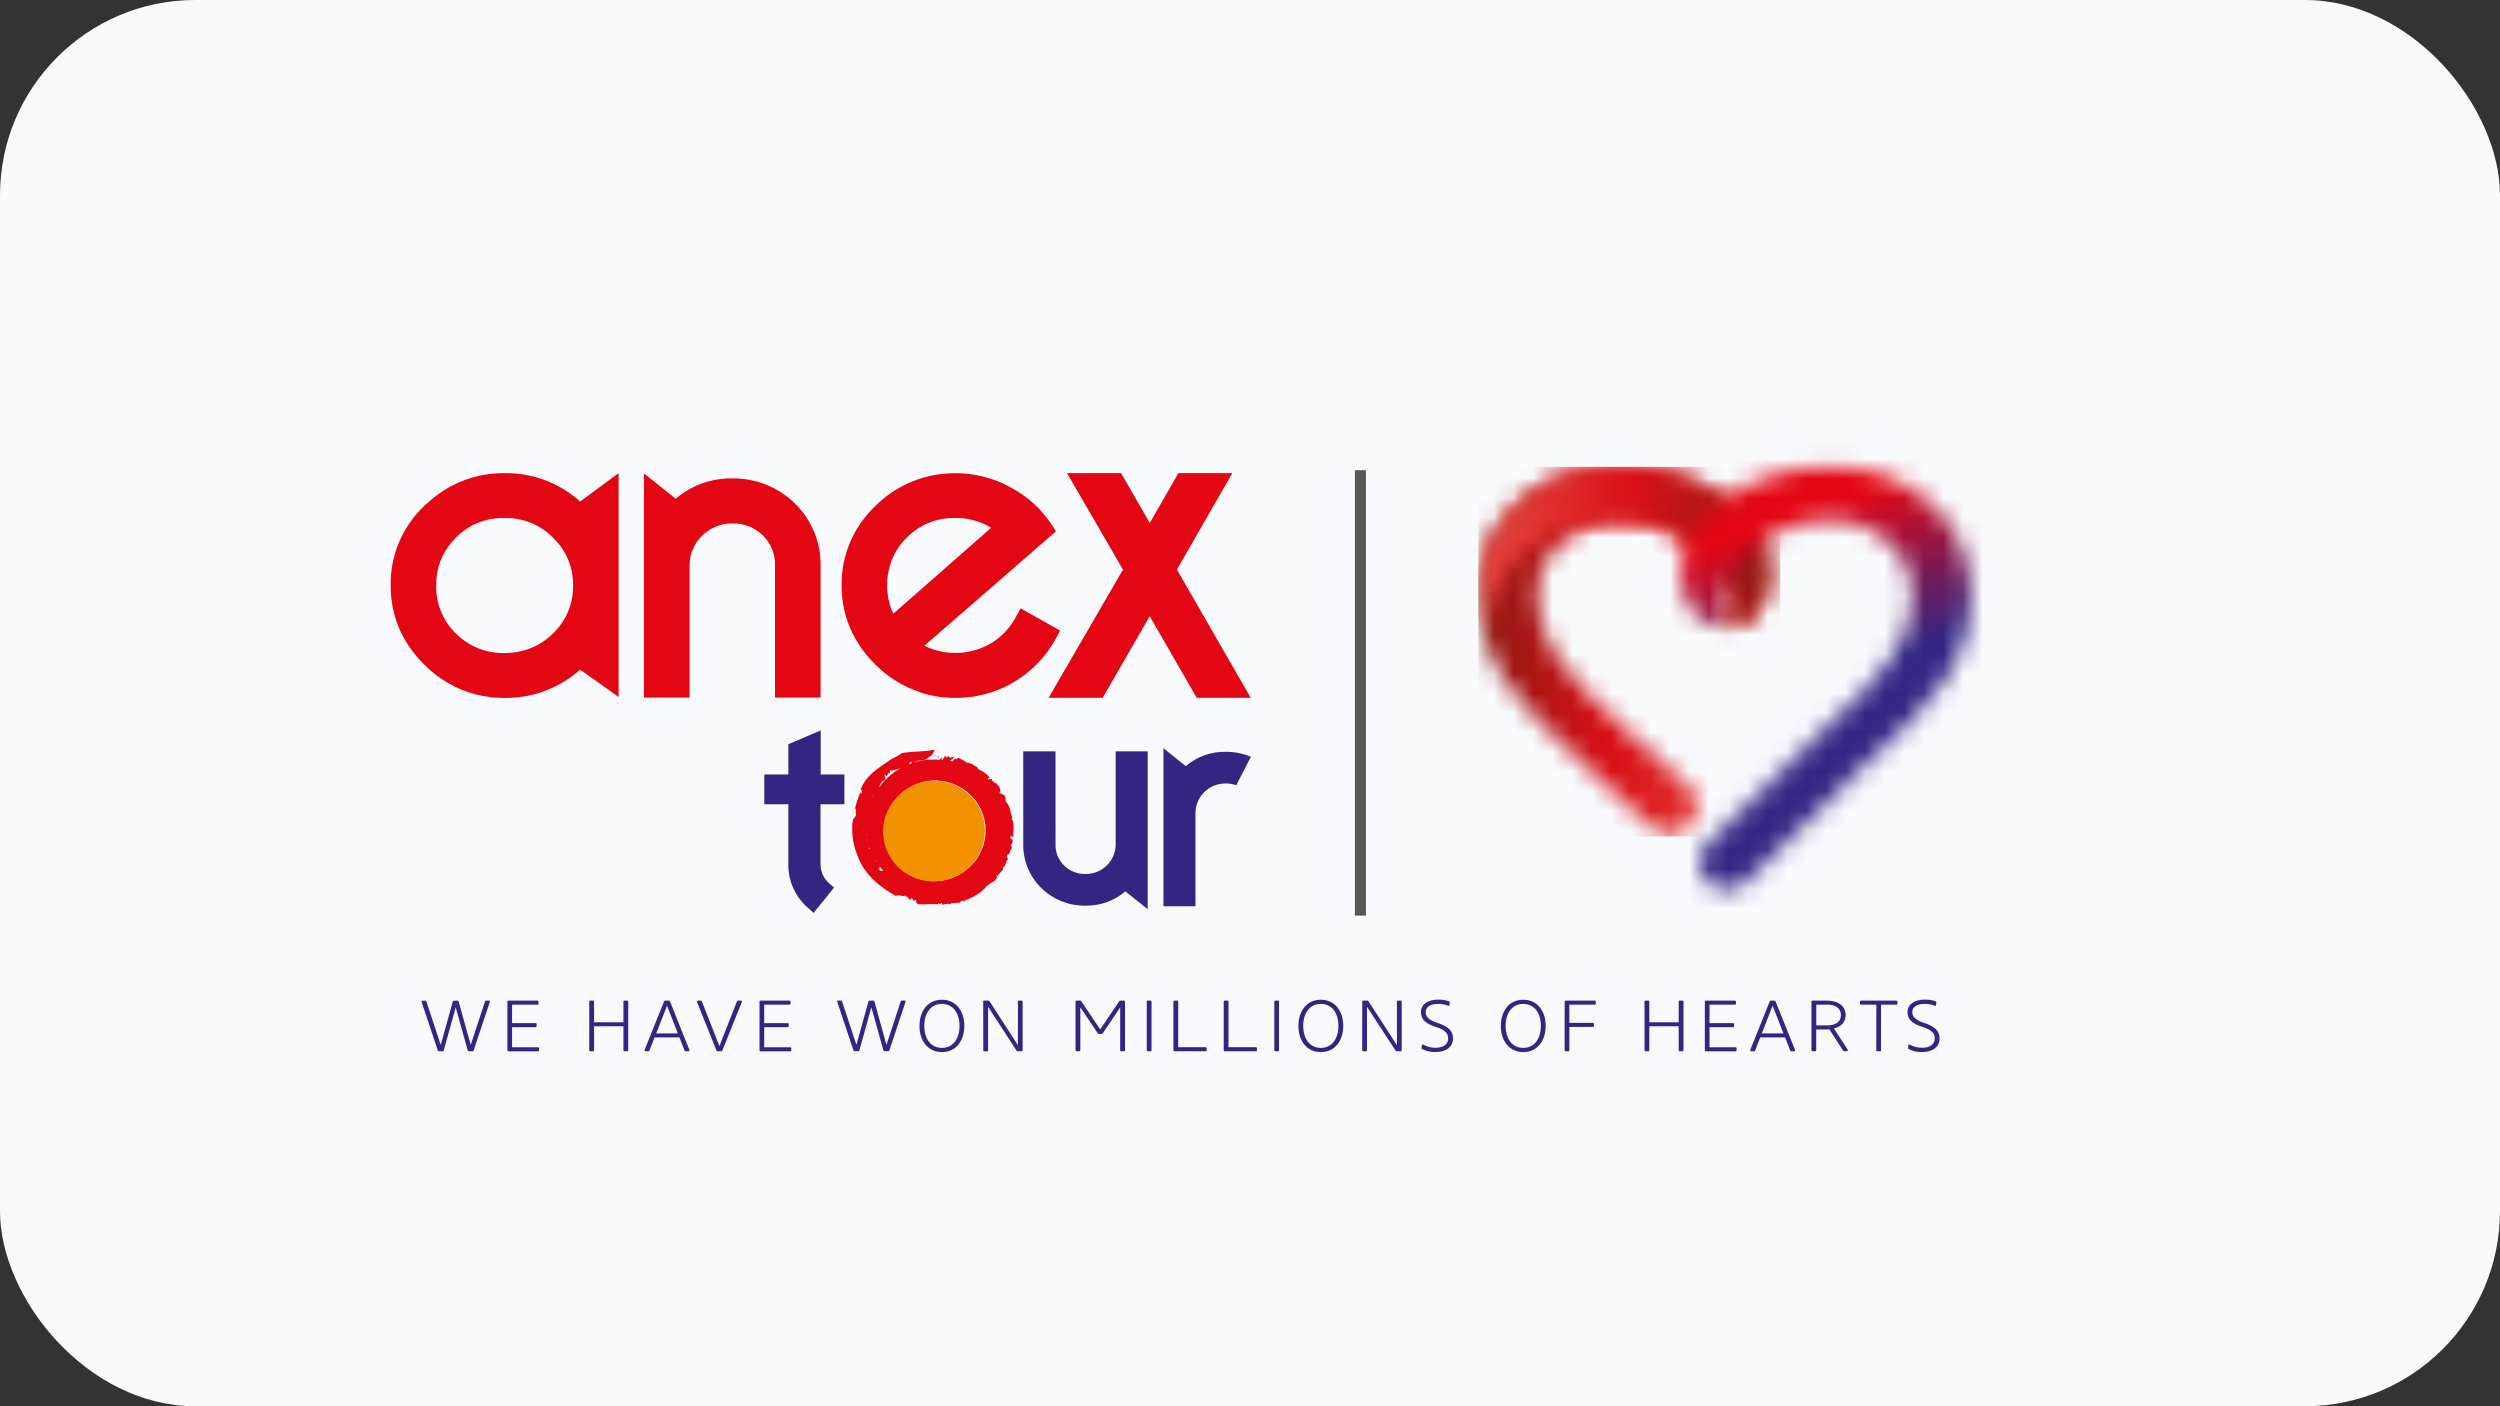 <svg width="128" height="72" viewBox="0 0 128 72" fill="none" xmlns="http://www.w3.org/2000/svg">
<rect x="0" y="0" width="128" height="72" fill="#333333" stroke="none"/>
<rect width="128" height="72" rx="10" fill="#F8FAFD"/>
<g clip-path="url(#clip0_6069_12803)">
<path d="M23.43 51.232C23.442 51.232 23.454 51.236 23.463 51.243C23.473 51.251 23.479 51.261 23.482 51.272L24.1 53.501L24.834 51.269C24.838 51.259 24.845 51.25 24.855 51.243C24.864 51.237 24.875 51.233 24.886 51.232H25.032C25.041 51.231 25.049 51.233 25.057 51.236C25.065 51.24 25.071 51.245 25.076 51.252C25.081 51.26 25.083 51.268 25.084 51.276C25.084 51.285 25.082 51.293 25.078 51.3L24.25 53.788C24.247 53.799 24.241 53.808 24.232 53.814C24.223 53.821 24.212 53.825 24.201 53.825H24.002C23.99 53.825 23.978 53.821 23.968 53.814C23.959 53.807 23.952 53.797 23.948 53.785L23.333 51.577L22.717 53.785C22.714 53.797 22.708 53.807 22.698 53.814C22.689 53.821 22.678 53.825 22.666 53.825H22.47C22.458 53.825 22.446 53.822 22.437 53.815C22.427 53.808 22.42 53.799 22.416 53.788L21.587 51.302C21.583 51.294 21.581 51.286 21.581 51.277C21.582 51.269 21.585 51.261 21.589 51.254C21.594 51.247 21.601 51.241 21.608 51.237C21.616 51.234 21.625 51.232 21.633 51.233H21.777C21.788 51.233 21.8 51.236 21.81 51.243C21.82 51.25 21.827 51.26 21.83 51.271L22.565 53.504L23.183 51.278C23.186 51.266 23.192 51.256 23.201 51.249C23.21 51.242 23.222 51.238 23.233 51.238L23.43 51.232Z" fill="#312783"/>
<path d="M25.978 51.285C25.978 51.278 25.979 51.271 25.981 51.264C25.984 51.258 25.988 51.252 25.993 51.246C25.998 51.241 26.005 51.237 26.011 51.235C26.018 51.232 26.025 51.231 26.033 51.231H27.517C27.524 51.231 27.531 51.233 27.538 51.235C27.545 51.238 27.551 51.242 27.556 51.247C27.561 51.252 27.565 51.258 27.568 51.265C27.57 51.271 27.572 51.278 27.572 51.285V51.385C27.572 51.392 27.57 51.4 27.568 51.406C27.565 51.413 27.561 51.419 27.556 51.424C27.551 51.429 27.545 51.433 27.538 51.435C27.531 51.438 27.524 51.439 27.517 51.439H26.218V52.383H27.421C27.436 52.383 27.45 52.389 27.46 52.399C27.47 52.409 27.476 52.423 27.476 52.437V52.537C27.476 52.551 27.47 52.565 27.46 52.575C27.45 52.585 27.436 52.591 27.421 52.591H26.218V53.621H27.55C27.557 53.621 27.564 53.622 27.571 53.625C27.578 53.627 27.584 53.631 27.589 53.636C27.594 53.641 27.598 53.647 27.601 53.654C27.603 53.661 27.605 53.668 27.604 53.675V53.775C27.605 53.782 27.603 53.789 27.601 53.795C27.598 53.802 27.594 53.808 27.589 53.813C27.584 53.818 27.578 53.822 27.571 53.825C27.564 53.827 27.557 53.829 27.55 53.828H26.033C26.025 53.829 26.018 53.828 26.011 53.825C26.005 53.823 25.998 53.819 25.993 53.814C25.988 53.809 25.984 53.802 25.981 53.796C25.979 53.789 25.978 53.782 25.978 53.775V51.285Z" fill="#312783"/>
<path d="M30.169 51.285C30.169 51.278 30.171 51.271 30.173 51.264C30.176 51.258 30.18 51.252 30.185 51.247C30.19 51.242 30.196 51.238 30.203 51.235C30.21 51.233 30.217 51.231 30.224 51.231H30.361C30.368 51.231 30.375 51.233 30.382 51.235C30.389 51.238 30.395 51.242 30.4 51.247C30.405 51.252 30.409 51.258 30.412 51.264C30.414 51.271 30.416 51.278 30.416 51.285V52.339H31.919V51.285C31.919 51.278 31.92 51.271 31.923 51.264C31.925 51.258 31.929 51.252 31.934 51.247C31.939 51.242 31.946 51.238 31.952 51.235C31.959 51.233 31.966 51.231 31.974 51.231H32.11C32.117 51.231 32.124 51.233 32.131 51.235C32.138 51.238 32.144 51.242 32.149 51.247C32.154 51.252 32.158 51.258 32.161 51.264C32.164 51.271 32.165 51.278 32.165 51.285V53.77C32.165 53.778 32.164 53.785 32.161 53.791C32.158 53.798 32.154 53.804 32.149 53.809C32.144 53.814 32.138 53.818 32.131 53.821C32.124 53.823 32.117 53.825 32.11 53.824H31.974C31.966 53.825 31.959 53.823 31.952 53.821C31.946 53.818 31.939 53.814 31.934 53.809C31.929 53.804 31.925 53.798 31.923 53.791C31.92 53.785 31.919 53.778 31.919 53.77V52.546H30.416V53.77C30.416 53.778 30.414 53.785 30.412 53.791C30.409 53.798 30.405 53.804 30.4 53.809C30.395 53.814 30.389 53.818 30.382 53.821C30.375 53.823 30.368 53.825 30.361 53.824H30.224C30.217 53.825 30.21 53.823 30.203 53.821C30.196 53.818 30.19 53.814 30.185 53.809C30.18 53.804 30.176 53.798 30.173 53.791C30.171 53.785 30.169 53.778 30.169 53.77V51.285Z" fill="#312783"/>
<path d="M34.249 51.231C34.261 51.232 34.272 51.236 34.281 51.243C34.29 51.25 34.297 51.26 34.301 51.27L35.297 53.752C35.312 53.788 35.297 53.824 35.253 53.824H35.099C35.088 53.825 35.077 53.821 35.068 53.815C35.059 53.809 35.052 53.8 35.048 53.789L34.786 53.115H33.515L33.252 53.789C33.249 53.8 33.242 53.809 33.233 53.815C33.224 53.821 33.213 53.825 33.202 53.824H33.052C33.043 53.825 33.034 53.823 33.026 53.819C33.017 53.815 33.011 53.809 33.006 53.802C33.001 53.794 32.999 53.786 32.998 53.777C32.998 53.768 33.001 53.759 33.005 53.752L34.001 51.27C34.005 51.26 34.012 51.25 34.021 51.243C34.03 51.236 34.042 51.232 34.053 51.231H34.249ZM33.598 52.909H34.705L34.152 51.494L33.598 52.909Z" fill="#312783"/>
<path d="M36.833 53.559L37.733 51.267C37.736 51.256 37.743 51.247 37.752 51.241C37.761 51.235 37.772 51.231 37.783 51.232H37.938C37.978 51.232 37.996 51.267 37.981 51.304L36.985 53.785C36.981 53.797 36.974 53.807 36.965 53.814C36.955 53.821 36.944 53.825 36.932 53.825H36.736C36.724 53.825 36.713 53.821 36.703 53.814C36.694 53.807 36.686 53.797 36.683 53.785L35.687 51.304C35.682 51.297 35.68 51.288 35.68 51.279C35.68 51.27 35.683 51.262 35.688 51.254C35.692 51.247 35.699 51.241 35.707 51.237C35.715 51.233 35.724 51.231 35.733 51.232H35.883C35.895 51.231 35.906 51.235 35.915 51.241C35.924 51.247 35.931 51.256 35.934 51.267L36.833 53.559Z" fill="#312783"/>
<path d="M38.886 51.285C38.886 51.278 38.887 51.271 38.889 51.264C38.892 51.258 38.896 51.252 38.901 51.246C38.906 51.241 38.913 51.237 38.919 51.235C38.926 51.232 38.933 51.231 38.941 51.231H40.424C40.431 51.231 40.438 51.233 40.445 51.235C40.451 51.238 40.458 51.242 40.463 51.247C40.468 51.252 40.472 51.258 40.474 51.265C40.477 51.271 40.478 51.278 40.478 51.285V51.385C40.478 51.392 40.477 51.4 40.474 51.406C40.472 51.413 40.468 51.419 40.463 51.424C40.458 51.429 40.451 51.433 40.445 51.435C40.438 51.438 40.431 51.439 40.424 51.439H39.127V52.383H40.329C40.344 52.383 40.358 52.389 40.368 52.399C40.378 52.409 40.384 52.423 40.384 52.437V52.537C40.384 52.551 40.378 52.565 40.368 52.575C40.358 52.585 40.344 52.591 40.329 52.591H39.127V53.621H40.458C40.465 53.621 40.472 53.622 40.479 53.625C40.486 53.627 40.492 53.631 40.497 53.636C40.502 53.641 40.506 53.647 40.509 53.654C40.511 53.661 40.513 53.668 40.512 53.675V53.775C40.513 53.782 40.511 53.789 40.509 53.795C40.506 53.802 40.502 53.808 40.497 53.813C40.492 53.818 40.486 53.822 40.479 53.825C40.472 53.827 40.465 53.829 40.458 53.828H38.941C38.933 53.829 38.926 53.828 38.919 53.825C38.913 53.823 38.906 53.819 38.901 53.814C38.896 53.809 38.892 53.802 38.889 53.796C38.887 53.789 38.886 53.782 38.886 53.775V51.285Z" fill="#312783"/>
<path d="M44.718 51.23C44.73 51.23 44.741 51.234 44.75 51.241C44.76 51.249 44.767 51.259 44.77 51.27L45.385 53.498L46.118 51.266C46.123 51.256 46.13 51.247 46.139 51.24C46.148 51.234 46.159 51.23 46.17 51.228H46.316C46.325 51.228 46.333 51.23 46.341 51.234C46.348 51.237 46.355 51.243 46.359 51.25C46.364 51.257 46.367 51.265 46.367 51.273C46.368 51.281 46.367 51.29 46.363 51.297L45.535 53.784C45.532 53.794 45.525 53.803 45.516 53.81C45.507 53.816 45.497 53.82 45.486 53.82H45.283C45.271 53.82 45.26 53.816 45.25 53.809C45.24 53.802 45.233 53.792 45.23 53.781L44.615 51.572L43.999 53.781C43.996 53.792 43.989 53.802 43.98 53.809C43.971 53.816 43.96 53.82 43.948 53.82H43.751C43.74 53.82 43.728 53.817 43.719 53.81C43.709 53.804 43.702 53.794 43.698 53.784L42.868 51.297C42.864 51.29 42.863 51.281 42.863 51.273C42.864 51.264 42.866 51.256 42.871 51.249C42.876 51.242 42.882 51.237 42.89 51.233C42.898 51.229 42.906 51.228 42.915 51.228H43.06C43.072 51.228 43.083 51.231 43.093 51.238C43.103 51.245 43.11 51.255 43.113 51.266L43.848 53.499L44.463 51.276C44.466 51.264 44.473 51.255 44.482 51.247C44.491 51.24 44.502 51.236 44.514 51.236L44.718 51.23Z" fill="#312783"/>
<path d="M48.226 53.867C47.502 53.867 47.078 53.285 47.078 52.526C47.078 51.767 47.502 51.186 48.226 51.186C48.95 51.186 49.374 51.767 49.374 52.526C49.374 53.285 48.95 53.867 48.226 53.867ZM48.226 51.4C47.667 51.4 47.325 51.856 47.325 52.526C47.325 53.197 47.667 53.652 48.226 53.652C48.785 53.652 49.127 53.197 49.127 52.526C49.127 51.856 48.785 51.4 48.226 51.4Z" fill="#312783"/>
<path d="M50.34 51.285C50.34 51.278 50.341 51.271 50.344 51.265C50.346 51.258 50.35 51.252 50.356 51.247C50.361 51.242 50.367 51.238 50.373 51.235C50.38 51.233 50.387 51.231 50.395 51.231H50.613C50.623 51.231 50.632 51.234 50.64 51.238C50.648 51.243 50.655 51.249 50.66 51.257L52.117 53.513V51.285C52.116 51.278 52.117 51.271 52.12 51.264C52.123 51.258 52.127 51.252 52.132 51.246C52.137 51.241 52.143 51.237 52.15 51.235C52.157 51.232 52.164 51.231 52.171 51.231H52.308C52.315 51.231 52.322 51.233 52.328 51.236C52.335 51.238 52.341 51.242 52.346 51.248C52.351 51.252 52.354 51.258 52.357 51.265C52.359 51.272 52.36 51.279 52.36 51.285V53.77C52.36 53.778 52.359 53.784 52.357 53.791C52.354 53.797 52.351 53.803 52.346 53.809C52.341 53.814 52.335 53.818 52.328 53.82C52.322 53.823 52.315 53.825 52.308 53.825H52.097C52.088 53.825 52.079 53.822 52.071 53.818C52.063 53.813 52.056 53.807 52.051 53.799L50.59 51.547V53.775C50.59 53.782 50.589 53.789 50.586 53.795C50.584 53.802 50.58 53.808 50.575 53.813C50.569 53.818 50.563 53.822 50.557 53.825C50.55 53.827 50.543 53.829 50.535 53.828H50.399C50.392 53.829 50.384 53.827 50.378 53.825C50.371 53.822 50.365 53.818 50.36 53.813C50.355 53.808 50.35 53.802 50.348 53.795C50.345 53.789 50.344 53.782 50.344 53.775L50.34 51.285Z" fill="#312783"/>
<path d="M56.256 52.936C56.247 52.936 56.239 52.934 56.231 52.929C56.223 52.925 56.216 52.919 56.211 52.912L55.313 51.577V53.77C55.314 53.778 55.312 53.785 55.31 53.791C55.307 53.798 55.303 53.804 55.298 53.809C55.293 53.814 55.287 53.818 55.28 53.821C55.273 53.823 55.266 53.825 55.259 53.824H55.122C55.115 53.825 55.108 53.823 55.101 53.821C55.094 53.818 55.088 53.814 55.083 53.809C55.078 53.804 55.074 53.798 55.071 53.791C55.069 53.785 55.067 53.778 55.067 53.77V51.285C55.067 51.278 55.069 51.271 55.071 51.265C55.074 51.258 55.078 51.252 55.083 51.247C55.088 51.242 55.094 51.238 55.101 51.235C55.108 51.233 55.115 51.231 55.122 51.231H55.312C55.321 51.232 55.329 51.234 55.337 51.238C55.345 51.242 55.352 51.248 55.357 51.254L56.329 52.707L57.31 51.254C57.315 51.247 57.322 51.241 57.33 51.237C57.337 51.233 57.346 51.231 57.355 51.231H57.545C57.552 51.231 57.56 51.233 57.566 51.235C57.573 51.238 57.579 51.242 57.584 51.247C57.589 51.252 57.593 51.258 57.596 51.265C57.599 51.271 57.6 51.278 57.6 51.285V53.77C57.6 53.778 57.599 53.785 57.596 53.791C57.593 53.798 57.589 53.804 57.584 53.809C57.579 53.814 57.573 53.818 57.566 53.821C57.56 53.823 57.552 53.825 57.545 53.824H57.408C57.401 53.825 57.394 53.823 57.387 53.821C57.381 53.818 57.374 53.814 57.369 53.809C57.364 53.804 57.36 53.798 57.358 53.791C57.355 53.785 57.354 53.778 57.354 53.77V51.577L56.459 52.912C56.454 52.919 56.447 52.925 56.439 52.929C56.431 52.934 56.422 52.936 56.414 52.936H56.256Z" fill="#312783"/>
<path d="M58.904 51.231C58.911 51.231 58.918 51.232 58.925 51.235C58.932 51.237 58.938 51.241 58.943 51.246C58.948 51.252 58.952 51.258 58.955 51.264C58.957 51.271 58.959 51.278 58.958 51.285V53.77C58.959 53.778 58.957 53.785 58.955 53.792C58.952 53.798 58.948 53.804 58.943 53.809C58.938 53.815 58.932 53.819 58.925 53.821C58.918 53.824 58.911 53.825 58.904 53.825H58.767C58.76 53.825 58.753 53.823 58.746 53.82C58.74 53.818 58.734 53.814 58.729 53.809C58.724 53.803 58.721 53.797 58.718 53.791C58.716 53.784 58.715 53.778 58.715 53.77V51.285C58.715 51.279 58.716 51.272 58.718 51.265C58.721 51.258 58.724 51.252 58.729 51.248C58.734 51.242 58.74 51.238 58.746 51.236C58.753 51.233 58.76 51.231 58.767 51.231H58.904Z" fill="#312783"/>
<path d="M60.079 51.285C60.079 51.278 60.08 51.271 60.083 51.264C60.085 51.258 60.089 51.252 60.094 51.247C60.1 51.242 60.106 51.238 60.112 51.235C60.119 51.233 60.126 51.231 60.133 51.231H60.27C60.277 51.231 60.285 51.233 60.291 51.235C60.298 51.238 60.304 51.242 60.309 51.247C60.314 51.252 60.318 51.258 60.321 51.264C60.324 51.271 60.325 51.278 60.325 51.285V53.617H61.727C61.734 53.617 61.742 53.618 61.748 53.62C61.755 53.623 61.761 53.627 61.766 53.632C61.771 53.637 61.775 53.643 61.778 53.65C61.781 53.657 61.782 53.664 61.782 53.671V53.77C61.782 53.778 61.781 53.785 61.778 53.791C61.775 53.798 61.771 53.804 61.766 53.809C61.761 53.814 61.755 53.818 61.748 53.821C61.742 53.823 61.734 53.825 61.727 53.824H60.133C60.126 53.825 60.119 53.823 60.112 53.821C60.106 53.818 60.1 53.814 60.094 53.809C60.089 53.804 60.085 53.798 60.083 53.791C60.08 53.785 60.079 53.778 60.079 53.77V51.285Z" fill="#312783"/>
<path d="M62.654 51.285C62.654 51.278 62.655 51.271 62.658 51.264C62.66 51.258 62.664 51.252 62.669 51.247C62.675 51.242 62.681 51.238 62.687 51.235C62.694 51.233 62.701 51.231 62.709 51.231H62.845C62.852 51.231 62.86 51.233 62.866 51.235C62.873 51.238 62.879 51.242 62.884 51.247C62.889 51.252 62.893 51.258 62.896 51.264C62.899 51.271 62.9 51.278 62.9 51.285V53.617H64.302C64.309 53.617 64.317 53.618 64.323 53.62C64.33 53.623 64.336 53.627 64.341 53.632C64.346 53.637 64.35 53.643 64.353 53.65C64.356 53.657 64.357 53.664 64.357 53.671V53.77C64.357 53.778 64.356 53.785 64.353 53.791C64.35 53.798 64.346 53.804 64.341 53.809C64.336 53.814 64.33 53.818 64.323 53.821C64.317 53.823 64.309 53.825 64.302 53.824H62.709C62.701 53.825 62.694 53.823 62.687 53.821C62.681 53.818 62.675 53.814 62.669 53.809C62.664 53.804 62.66 53.798 62.658 53.791C62.655 53.785 62.654 53.778 62.654 53.77V51.285Z" fill="#312783"/>
<path d="M65.432 51.231C65.44 51.231 65.447 51.232 65.454 51.235C65.46 51.237 65.467 51.241 65.472 51.246C65.477 51.252 65.481 51.258 65.484 51.264C65.486 51.271 65.487 51.278 65.487 51.285V53.77C65.487 53.778 65.486 53.785 65.484 53.792C65.481 53.798 65.477 53.804 65.472 53.809C65.467 53.815 65.46 53.819 65.454 53.821C65.447 53.824 65.44 53.825 65.432 53.825H65.296C65.289 53.825 65.282 53.823 65.275 53.82C65.269 53.818 65.263 53.814 65.258 53.809C65.253 53.803 65.249 53.797 65.247 53.791C65.244 53.784 65.243 53.778 65.244 53.77V51.285C65.243 51.279 65.244 51.272 65.247 51.265C65.249 51.258 65.253 51.252 65.258 51.248C65.263 51.242 65.269 51.238 65.275 51.236C65.282 51.233 65.289 51.231 65.296 51.231H65.432Z" fill="#312783"/>
<path d="M67.626 53.867C66.901 53.867 66.478 53.285 66.478 52.526C66.478 51.767 66.901 51.186 67.626 51.186C68.35 51.186 68.774 51.767 68.774 52.526C68.774 53.285 68.35 53.867 67.626 53.867ZM67.626 51.4C67.067 51.4 66.725 51.856 66.725 52.526C66.725 53.197 67.067 53.652 67.626 53.652C68.184 53.652 68.526 53.197 68.526 52.526C68.526 51.856 68.184 51.4 67.626 51.4Z" fill="#312783"/>
<path d="M69.747 51.285C69.747 51.278 69.748 51.271 69.751 51.265C69.753 51.258 69.757 51.252 69.762 51.247C69.767 51.242 69.774 51.238 69.78 51.235C69.787 51.233 69.794 51.231 69.801 51.231H70.013C70.023 51.231 70.032 51.234 70.04 51.238C70.048 51.243 70.055 51.249 70.06 51.257L71.523 53.513V51.285C71.523 51.278 71.524 51.271 71.527 51.264C71.529 51.258 71.533 51.252 71.539 51.246C71.544 51.241 71.55 51.237 71.557 51.235C71.564 51.232 71.571 51.231 71.578 51.231H71.715C71.722 51.231 71.729 51.233 71.735 51.236C71.742 51.238 71.748 51.242 71.752 51.248C71.757 51.252 71.761 51.258 71.764 51.265C71.766 51.272 71.767 51.279 71.767 51.285V53.77C71.767 53.778 71.766 53.784 71.764 53.791C71.761 53.797 71.757 53.803 71.752 53.809C71.748 53.814 71.742 53.818 71.735 53.82C71.729 53.823 71.722 53.825 71.715 53.825H71.504C71.495 53.825 71.486 53.822 71.478 53.818C71.469 53.813 71.463 53.807 71.458 53.799L69.99 51.547V53.775C69.99 53.782 69.989 53.789 69.986 53.795C69.984 53.802 69.98 53.808 69.974 53.813C69.969 53.818 69.963 53.822 69.957 53.825C69.95 53.827 69.943 53.829 69.935 53.828H69.799C69.791 53.829 69.784 53.827 69.778 53.825C69.771 53.822 69.765 53.818 69.76 53.813C69.754 53.808 69.751 53.802 69.748 53.795C69.745 53.789 69.744 53.782 69.744 53.775L69.747 51.285Z" fill="#312783"/>
<path d="M74.217 51.456C74.217 51.496 74.18 51.509 74.143 51.493C73.98 51.428 73.805 51.396 73.629 51.4C73.219 51.4 72.995 51.572 72.995 51.816C72.995 52.061 73.157 52.221 73.573 52.363C74.143 52.55 74.393 52.767 74.393 53.162C74.393 53.594 74.061 53.866 73.478 53.866C73.247 53.867 73.02 53.815 72.814 53.714C72.803 53.708 72.794 53.699 72.789 53.689C72.784 53.678 72.782 53.666 72.784 53.654L72.793 53.52C72.793 53.511 72.795 53.502 72.799 53.495C72.804 53.487 72.81 53.481 72.818 53.478C72.826 53.474 72.835 53.472 72.843 53.473C72.852 53.474 72.86 53.478 72.867 53.483C73.058 53.589 73.272 53.645 73.491 53.646C73.923 53.646 74.146 53.459 74.146 53.165C74.146 52.871 73.947 52.719 73.493 52.57C73.006 52.411 72.753 52.213 72.753 51.816C72.753 51.42 73.105 51.18 73.639 51.18C73.825 51.176 74.01 51.204 74.186 51.264C74.198 51.267 74.21 51.275 74.217 51.286C74.224 51.297 74.228 51.31 74.227 51.323L74.217 51.456Z" fill="#312783"/>
<path d="M99.13 51.456C99.13 51.496 99.093 51.509 99.056 51.493C98.893 51.428 98.718 51.396 98.542 51.4C98.132 51.4 97.908 51.572 97.908 51.816C97.908 52.061 98.07 52.221 98.486 52.363C99.056 52.55 99.306 52.767 99.306 53.162C99.306 53.594 98.974 53.866 98.391 53.866C98.16 53.867 97.933 53.815 97.727 53.714C97.716 53.708 97.707 53.699 97.702 53.689C97.697 53.678 97.695 53.666 97.697 53.654L97.706 53.52C97.706 53.511 97.708 53.502 97.712 53.495C97.717 53.487 97.723 53.481 97.731 53.478C97.739 53.474 97.748 53.472 97.756 53.473C97.765 53.474 97.773 53.478 97.78 53.483C97.971 53.589 98.186 53.645 98.404 53.646C98.836 53.646 99.059 53.459 99.059 53.165C99.059 52.871 98.859 52.719 98.406 52.57C97.919 52.411 97.666 52.213 97.666 51.816C97.666 51.42 98.018 51.18 98.552 51.18C98.738 51.176 98.923 51.204 99.099 51.264C99.111 51.267 99.122 51.275 99.13 51.286C99.137 51.297 99.141 51.31 99.14 51.323L99.13 51.456Z" fill="#312783"/>
<path d="M77.991 53.867C77.266 53.867 76.843 53.285 76.843 52.526C76.843 51.767 77.266 51.186 77.991 51.186C78.715 51.186 79.139 51.767 79.139 52.526C79.139 53.285 78.715 53.867 77.991 53.867ZM77.991 51.4C77.432 51.4 77.09 51.856 77.09 52.526C77.09 53.197 77.432 53.652 77.991 53.652C78.55 53.652 78.891 53.197 78.891 52.526C78.891 51.856 78.55 51.4 77.991 51.4Z" fill="#312783"/>
<path d="M80.111 51.285C80.11 51.278 80.111 51.271 80.114 51.264C80.116 51.258 80.121 51.252 80.126 51.246C80.131 51.241 80.137 51.237 80.144 51.235C80.151 51.232 80.158 51.231 80.165 51.231H81.649C81.656 51.231 81.664 51.233 81.67 51.235C81.677 51.238 81.683 51.242 81.688 51.247C81.693 51.252 81.697 51.258 81.699 51.265C81.702 51.271 81.703 51.278 81.703 51.285V51.385C81.703 51.392 81.702 51.399 81.699 51.406C81.697 51.413 81.693 51.419 81.688 51.424C81.683 51.429 81.677 51.433 81.67 51.435C81.664 51.438 81.656 51.439 81.649 51.439H80.351V52.372H81.554C81.561 52.372 81.568 52.373 81.574 52.376C81.581 52.378 81.587 52.382 81.592 52.387C81.597 52.392 81.601 52.397 81.604 52.404C81.607 52.41 81.608 52.417 81.608 52.423V52.526C81.608 52.54 81.603 52.554 81.592 52.564C81.582 52.574 81.568 52.58 81.554 52.58H80.351V53.77C80.351 53.778 80.35 53.784 80.348 53.791C80.345 53.797 80.342 53.803 80.337 53.809C80.332 53.814 80.326 53.818 80.32 53.82C80.313 53.823 80.306 53.825 80.299 53.825H80.162C80.155 53.825 80.148 53.824 80.141 53.821C80.134 53.819 80.128 53.815 80.123 53.809C80.118 53.804 80.114 53.798 80.111 53.792C80.109 53.785 80.107 53.778 80.108 53.77L80.111 51.285Z" fill="#312783"/>
<path d="M84.199 51.285C84.199 51.278 84.201 51.271 84.203 51.264C84.206 51.258 84.21 51.252 84.215 51.247C84.22 51.242 84.226 51.238 84.233 51.235C84.24 51.233 84.247 51.231 84.254 51.231H84.391C84.398 51.231 84.405 51.233 84.412 51.235C84.419 51.238 84.425 51.242 84.43 51.247C84.435 51.252 84.439 51.258 84.442 51.264C84.444 51.271 84.445 51.278 84.445 51.285V52.339H85.949V51.285C85.948 51.278 85.95 51.271 85.953 51.264C85.955 51.258 85.959 51.252 85.964 51.247C85.969 51.242 85.975 51.238 85.982 51.235C85.989 51.233 85.996 51.231 86.003 51.231H86.14C86.147 51.231 86.154 51.233 86.161 51.235C86.168 51.238 86.174 51.242 86.179 51.247C86.184 51.252 86.188 51.258 86.191 51.264C86.194 51.271 86.195 51.278 86.195 51.285V53.77C86.195 53.778 86.194 53.785 86.191 53.791C86.188 53.798 86.184 53.804 86.179 53.809C86.174 53.814 86.168 53.818 86.161 53.821C86.154 53.823 86.147 53.825 86.14 53.824H86.003C85.996 53.825 85.989 53.823 85.982 53.821C85.975 53.818 85.969 53.814 85.964 53.809C85.959 53.804 85.955 53.798 85.953 53.791C85.95 53.785 85.948 53.778 85.949 53.77V52.546H84.445V53.77C84.445 53.778 84.444 53.785 84.442 53.791C84.439 53.798 84.435 53.804 84.43 53.809C84.425 53.814 84.419 53.818 84.412 53.821C84.405 53.823 84.398 53.825 84.391 53.824H84.254C84.247 53.825 84.24 53.823 84.233 53.821C84.226 53.818 84.22 53.814 84.215 53.809C84.21 53.804 84.206 53.798 84.203 53.791C84.201 53.785 84.199 53.778 84.199 53.77V51.285Z" fill="#312783"/>
<path d="M87.288 51.285C87.287 51.278 87.289 51.271 87.291 51.264C87.294 51.258 87.298 51.252 87.303 51.246C87.308 51.241 87.314 51.237 87.321 51.235C87.328 51.232 87.335 51.231 87.343 51.231H88.825C88.833 51.231 88.84 51.233 88.847 51.235C88.853 51.238 88.859 51.242 88.865 51.247C88.87 51.252 88.874 51.258 88.876 51.265C88.879 51.271 88.88 51.278 88.88 51.285V51.385C88.88 51.392 88.879 51.4 88.876 51.406C88.874 51.413 88.87 51.419 88.865 51.424C88.859 51.429 88.853 51.433 88.847 51.435C88.84 51.438 88.833 51.439 88.825 51.439H87.528V52.383H88.731C88.746 52.383 88.76 52.389 88.77 52.399C88.78 52.409 88.786 52.423 88.786 52.437V52.537C88.786 52.551 88.78 52.565 88.77 52.575C88.76 52.585 88.746 52.591 88.731 52.591H87.528V53.621H88.86C88.867 53.621 88.874 53.622 88.881 53.625C88.887 53.627 88.894 53.631 88.899 53.636C88.904 53.641 88.908 53.647 88.91 53.654C88.913 53.661 88.914 53.668 88.914 53.675V53.775C88.914 53.782 88.913 53.789 88.91 53.795C88.908 53.802 88.904 53.808 88.899 53.813C88.894 53.818 88.887 53.822 88.881 53.825C88.874 53.827 88.867 53.829 88.86 53.828H87.343C87.335 53.829 87.328 53.828 87.321 53.825C87.314 53.823 87.308 53.819 87.303 53.814C87.298 53.809 87.294 53.802 87.291 53.796C87.289 53.789 87.287 53.782 87.288 53.775V51.285Z" fill="#312783"/>
<path d="M90.856 51.231C90.868 51.232 90.879 51.236 90.889 51.243C90.898 51.25 90.905 51.26 90.908 51.27L91.904 53.752C91.92 53.788 91.904 53.824 91.861 53.824H91.709C91.698 53.825 91.687 53.821 91.678 53.815C91.669 53.809 91.662 53.8 91.659 53.789L91.396 53.115H90.124L89.861 53.789C89.858 53.8 89.851 53.809 89.842 53.815C89.833 53.821 89.822 53.825 89.811 53.824H89.66C89.651 53.825 89.642 53.823 89.635 53.819C89.626 53.815 89.62 53.809 89.615 53.802C89.61 53.794 89.608 53.786 89.607 53.777C89.607 53.768 89.609 53.759 89.614 53.752L90.61 51.27C90.614 51.259 90.621 51.249 90.63 51.242C90.64 51.235 90.652 51.231 90.664 51.231H90.856ZM90.206 52.909H91.313L90.759 51.494L90.206 52.909Z" fill="#312783"/>
<path d="M93.9 52.662L94.6 53.741C94.624 53.78 94.6 53.822 94.56 53.822H94.414C94.405 53.822 94.395 53.819 94.387 53.815C94.379 53.81 94.372 53.804 94.368 53.796L93.664 52.703C93.603 52.703 93.527 52.709 93.472 52.709H92.991V53.77C92.991 53.778 92.99 53.785 92.987 53.791C92.985 53.798 92.981 53.804 92.976 53.809C92.971 53.814 92.964 53.818 92.958 53.821C92.951 53.823 92.944 53.825 92.937 53.824H92.8C92.793 53.825 92.785 53.823 92.779 53.821C92.772 53.818 92.766 53.814 92.761 53.809C92.756 53.804 92.752 53.798 92.749 53.791C92.746 53.785 92.745 53.778 92.745 53.77V51.285C92.745 51.278 92.746 51.271 92.749 51.264C92.752 51.258 92.756 51.252 92.761 51.247C92.766 51.242 92.772 51.238 92.779 51.235C92.785 51.233 92.793 51.231 92.8 51.231H93.538C94.111 51.231 94.495 51.501 94.495 51.972C94.495 52.32 94.285 52.564 93.891 52.661M93.527 51.439H92.994V52.502H93.527C93.996 52.502 94.255 52.305 94.255 51.972C94.255 51.639 93.997 51.432 93.527 51.432" fill="#312783"/>
<path d="M96.069 51.439H95.285C95.278 51.439 95.271 51.438 95.264 51.435C95.258 51.432 95.252 51.428 95.247 51.423C95.242 51.418 95.238 51.412 95.236 51.406C95.233 51.399 95.232 51.392 95.233 51.385V51.285C95.232 51.278 95.233 51.272 95.236 51.265C95.238 51.258 95.242 51.252 95.247 51.247C95.252 51.242 95.258 51.238 95.264 51.236C95.271 51.233 95.278 51.231 95.285 51.231H97.091C97.099 51.231 97.106 51.233 97.113 51.235C97.119 51.238 97.125 51.242 97.13 51.247C97.136 51.252 97.14 51.258 97.142 51.264C97.145 51.271 97.146 51.278 97.146 51.285V51.385C97.146 51.392 97.145 51.399 97.142 51.406C97.14 51.413 97.136 51.419 97.13 51.424C97.125 51.429 97.119 51.433 97.113 51.435C97.106 51.438 97.099 51.439 97.091 51.439H96.308V53.77C96.309 53.778 96.308 53.785 96.305 53.792C96.302 53.798 96.298 53.804 96.293 53.809C96.288 53.815 96.282 53.819 96.275 53.821C96.268 53.824 96.261 53.825 96.254 53.824H96.117C96.11 53.824 96.103 53.823 96.097 53.82C96.09 53.818 96.084 53.813 96.079 53.809C96.074 53.803 96.071 53.797 96.068 53.791C96.066 53.784 96.065 53.777 96.065 53.77L96.069 51.439Z" fill="#312783"/>
<path d="M69.653 24.075V46.88" stroke="#575756" stroke-width="0.565" stroke-miterlimit="10"/>
<mask id="mask0_6069_12803" style="mask-type:luminance" maskUnits="userSpaceOnUse" x="75" y="23" width="16" height="20">
<path d="M77.761 25.77C76.394 27.022 75.693 28.612 75.693 30.496C75.696 32.066 76.181 33.599 77.084 34.891C77.87 36.033 79.271 37.502 81.368 39.379L84.623 42.392C84.914 42.609 85.278 42.707 85.64 42.668C86.002 42.628 86.335 42.454 86.571 42.18C86.807 41.906 86.928 41.553 86.909 41.194C86.89 40.835 86.733 40.497 86.469 40.248C84.78 38.736 85.038 38.963 83.348 37.456C81.59 35.904 80.36 34.589 79.688 33.556C79.054 32.581 78.731 31.582 78.731 30.59C78.731 29.42 79.134 28.491 79.961 27.758C80.788 27.006 81.879 26.6 83.003 26.627C84.132 26.61 85.241 26.924 86.188 27.53C86.847 28.002 87.44 28.559 87.951 29.185H87.94C88.264 29.598 88.468 30.09 88.529 30.609C88.591 31.127 88.509 31.653 88.291 32.129C88.607 32.114 88.917 32.037 89.202 31.901C89.487 31.766 89.741 31.575 89.949 31.34C90.483 30.765 91.146 28.597 89.697 26.92C89.174 26.26 88.54 25.693 87.824 25.244C86.448 24.354 84.772 23.903 82.841 23.903C80.828 23.903 79.118 24.53 77.76 25.77" fill="white"/>
</mask>
<g mask="url(#mask0_6069_12803)">
<path d="M91.147 23.903H75.692V42.829H91.147V23.903Z" fill="url(#paint0_linear_6069_12803)"/>
</g>
<mask id="mask1_6069_12803" style="mask-type:luminance" maskUnits="userSpaceOnUse" x="75" y="23" width="16" height="10">
<path d="M77.761 25.77C76.394 27.022 75.693 28.612 75.693 30.496C75.694 31.171 75.786 31.843 75.966 32.494C76.052 31.386 76.431 30.32 77.068 29.403C79.018 26.637 82.607 26.622 83.003 26.627C84.132 26.61 85.241 26.924 86.188 27.53C86.847 28.002 87.44 28.559 87.951 29.185H87.94C88.264 29.598 88.468 30.09 88.529 30.609C88.591 31.127 88.509 31.653 88.291 32.129C88.607 32.114 88.917 32.037 89.202 31.901C89.487 31.766 89.741 31.575 89.949 31.34C90.483 30.765 91.146 28.597 89.697 26.92C89.174 26.26 88.54 25.693 87.824 25.244C86.448 24.354 84.772 23.903 82.841 23.903C80.828 23.903 79.118 24.53 77.76 25.77" fill="white"/>
</mask>
<g mask="url(#mask1_6069_12803)">
<path d="M91.147 23.903H75.692V32.494H91.147V23.903Z" fill="url(#paint1_linear_6069_12803)"/>
</g>
<mask id="mask2_6069_12803" style="mask-type:luminance" maskUnits="userSpaceOnUse" x="86" y="23" width="15" height="23">
<path d="M93.776 23.903C91.845 23.903 90.169 24.354 88.793 25.244C88.465 25.456 88.152 25.689 87.855 25.942C87.773 26.012 87.7 26.077 87.633 26.143L87.623 26.152C87.378 26.394 87.146 26.649 86.927 26.914C85.479 28.592 86.141 30.76 86.676 31.334C86.883 31.569 87.135 31.761 87.419 31.897C87.702 32.034 88.01 32.112 88.326 32.129C88.107 31.652 88.024 31.125 88.086 30.605C88.148 30.085 88.353 29.592 88.678 29.178C89.19 28.554 89.784 28 90.444 27.53C91.391 26.924 92.499 26.61 93.628 26.627C94.748 26.6 95.835 27.003 96.661 27.75C97.489 28.489 97.891 29.417 97.891 30.582C97.891 31.577 97.57 32.576 96.934 33.548C96.26 34.589 95.03 35.904 93.277 37.456L87.4 43.228L87.387 43.24C87.144 43.502 87.013 43.846 87.02 44.2C87.026 44.555 87.171 44.893 87.423 45.145C87.676 45.398 88.016 45.545 88.376 45.556C88.735 45.568 89.085 45.443 89.353 45.208L89.364 45.197L89.386 45.175L95.263 39.377C97.354 37.5 98.756 36.039 99.54 34.89C100.444 33.597 100.929 32.065 100.932 30.494C100.932 28.607 100.236 27.021 98.862 25.768C97.489 24.515 95.797 23.903 93.784 23.903H93.776Z" fill="white"/>
</mask>
<g mask="url(#mask2_6069_12803)">
<path d="M99.124 19.002L78.403 26.443L87.278 50.502L108 43.061L99.124 19.002Z" fill="url(#paint2_linear_6069_12803)"/>
</g>
<path d="M47.119 35.453C47.7 35.642 48.309 35.736 48.921 35.732C49.536 35.735 50.147 35.64 50.732 35.453C51.161 35.318 51.571 35.13 51.953 34.894C52.844 34.361 53.573 33.6 54.061 32.692L54.279 32.287L52.253 31.149L52.013 31.589C51.721 32.145 51.279 32.611 50.736 32.937C50.225 33.238 49.644 33.407 49.049 33.429C48.454 33.451 47.862 33.325 47.329 33.062L52.358 28.688L54.061 27.205L53.846 26.861C53.326 26.071 52.614 25.422 51.775 24.974C51.171 24.63 50.506 24.401 49.816 24.299C49.521 24.25 49.222 24.226 48.923 24.228C48.768 24.228 48.618 24.228 48.469 24.244C47.088 24.339 45.791 24.93 44.821 25.905C44.266 26.43 43.825 27.061 43.527 27.76C43.229 28.46 43.079 29.212 43.088 29.971C43.081 30.851 43.287 31.72 43.688 32.506C43.983 33.065 44.364 33.576 44.816 34.021C45.457 34.671 46.247 35.16 47.12 35.445M45.464 29.438C45.559 28.711 45.899 28.036 46.43 27.523C46.524 27.43 46.624 27.341 46.724 27.254C47.341 26.76 48.116 26.5 48.91 26.519C49.559 26.51 50.197 26.684 50.749 27.022L45.736 31.422C45.525 30.966 45.417 30.471 45.42 29.971C45.419 29.79 45.431 29.61 45.457 29.431" fill="#E30613"/>
<path d="M25.84 24.225C24.423 24.209 23.052 24.719 21.999 25.655C21.91 25.732 21.822 25.815 21.726 25.897C21.17 26.424 20.729 27.058 20.432 27.76C20.135 28.463 19.988 29.218 20 29.978C20 31.563 20.6 32.914 21.727 34.032C22.459 34.777 23.385 35.308 24.403 35.566C24.874 35.678 25.356 35.735 25.84 35.736C26.326 35.739 26.81 35.682 27.281 35.566C27.41 35.538 27.537 35.5 27.66 35.461C27.708 35.443 27.758 35.427 27.809 35.407C28.508 35.158 29.152 34.777 29.703 34.285L31.507 35.566L31.671 35.686V24.225L29.703 25.68C28.65 24.727 27.268 24.207 25.84 24.225ZM28.32 32.428C27.82 32.934 27.168 33.269 26.461 33.384C26.256 33.419 26.048 33.437 25.84 33.436C25.377 33.447 24.917 33.364 24.488 33.193C24.059 33.021 23.671 32.764 23.347 32.438C23.015 32.119 22.755 31.736 22.581 31.312C22.407 30.889 22.323 30.435 22.335 29.978C22.314 29.141 22.616 28.327 23.18 27.701C23.231 27.639 23.285 27.581 23.345 27.519C23.669 27.192 24.057 26.935 24.485 26.763C24.914 26.592 25.374 26.51 25.837 26.523C26.299 26.514 26.757 26.599 27.184 26.772C27.611 26.945 27.997 27.204 28.319 27.531C28.65 27.848 28.912 28.229 29.087 28.65C29.263 29.071 29.349 29.523 29.34 29.978C29.349 30.434 29.263 30.886 29.087 31.308C28.912 31.729 28.65 32.11 28.319 32.427" fill="#E30613"/>
<path d="M39.68 35.716H42.014V28.956C42.023 28.368 41.911 27.784 41.687 27.239C41.462 26.694 41.13 26.2 40.708 25.784C40.287 25.368 39.785 25.04 39.233 24.818C38.681 24.597 38.089 24.487 37.493 24.495C36.43 24.476 35.398 24.847 34.596 25.536L32.972 24.238V35.716H35.307V28.956C35.306 28.672 35.361 28.391 35.471 28.128C35.58 27.866 35.741 27.628 35.944 27.427C36.148 27.227 36.389 27.068 36.655 26.96C36.921 26.852 37.206 26.797 37.493 26.798C37.782 26.791 38.068 26.842 38.336 26.947C38.604 27.052 38.848 27.209 39.053 27.409C39.261 27.609 39.424 27.851 39.532 28.117C39.64 28.383 39.691 28.669 39.68 28.956V35.716Z" fill="#E30613"/>
<path d="M64.038 35.729L60.259 29.163L63.096 24.224H60.334L58.867 26.777L57.398 24.224H54.631L57.496 29.165L53.688 35.729H56.455L58.867 31.55L61.273 35.729H64.038Z" fill="#E30613"/>
<path d="M42.02 39.65V37.397L40.363 38.105V39.653H39.133V41.179H40.363V43.364V44.221C40.354 44.622 40.428 45.02 40.581 45.391C40.734 45.762 40.962 46.098 41.252 46.379C41.288 46.415 41.328 46.448 41.365 46.481L41.656 46.74L42.703 45.447L42.445 45.219L42.435 45.21C42.297 45.085 42.188 44.932 42.115 44.762C42.042 44.591 42.007 44.408 42.011 44.223V41.179H43.233V39.653H42.024L42.02 39.65Z" fill="#312783"/>
<path d="M47.905 38.688C47.879 38.656 47.864 38.688 47.851 38.728C47.948 38.778 47.822 38.712 47.905 38.688Z" fill="#E30613"/>
<path d="M48.305 38.761C48.305 38.761 48.319 38.761 48.325 38.748C48.331 38.736 48.308 38.748 48.305 38.761Z" fill="#E30613"/>
<path d="M48.607 46.296C48.595 46.303 48.585 46.312 48.576 46.321C48.59 46.321 48.595 46.311 48.609 46.297" fill="#E30613"/>
<path d="M51.759 41.924L51.84 41.895C51.785 41.747 51.743 41.595 51.711 41.44C51.678 41.287 51.6 41.146 51.487 41.036C51.499 40.935 51.483 40.832 51.442 40.739C51.333 40.67 51.32 40.631 51.186 40.619C51.162 40.588 51.207 40.537 51.224 40.509C51.178 40.382 51.201 40.205 51.028 40.192L51.084 40.146C50.961 40.097 50.801 40.034 50.783 39.892C50.713 39.909 50.616 39.837 50.592 39.93C50.549 39.909 50.657 39.83 50.571 39.846L50.676 39.81C50.516 39.616 50.307 39.465 50.071 39.373C50.082 39.232 49.865 39.238 49.775 39.113C49.668 39.125 49.579 38.978 49.456 39.081L49.482 39.015C49.382 38.958 49.242 38.897 49.11 38.816C49.031 38.77 49 38.869 48.923 38.884L48.94 38.815C48.858 38.835 48.814 38.927 48.771 38.989C48.771 38.989 48.759 38.989 48.751 38.989C48.721 38.961 48.7 38.989 48.663 38.935C48.738 38.895 48.8 38.836 48.845 38.765C48.762 38.711 48.635 38.868 48.602 38.749C48.528 38.71 48.465 38.729 48.443 38.82C48.464 38.792 48.402 38.758 48.452 38.723C48.429 38.719 48.406 38.719 48.383 38.725C48.361 38.73 48.341 38.741 48.323 38.756C48.333 38.756 48.345 38.769 48.355 38.768C48.322 38.826 48.279 38.831 48.27 38.903C48.248 38.9 48.225 38.9 48.203 38.903C48.203 38.842 48.271 38.804 48.237 38.768C48.189 38.812 48.145 38.859 48.1 38.903C48.018 38.892 47.935 38.889 47.852 38.891C47.491 38.883 47.132 38.931 46.787 39.033C46.896 38.968 47.02 38.932 47.148 38.928C47.227 38.929 47.306 38.914 47.379 38.885C47.452 38.855 47.519 38.81 47.574 38.754C47.779 38.673 47.847 38.386 47.847 38.386C47.581 38.434 47.313 38.464 47.042 38.477C46.759 38.486 46.476 38.51 46.195 38.549C46.023 38.669 45.84 38.773 45.648 38.861C45.493 38.97 45.337 39.07 45.184 39.179L45.068 39.26L44.95 39.346L44.902 39.381L44.89 39.391L44.863 39.412L44.752 39.504C44.443 39.749 44.203 40.069 44.055 40.432C44.11 40.411 44.137 40.478 44.134 40.519H44.1L44.14 40.606C44.122 40.661 44.048 40.598 44.059 40.549C43.942 40.822 43.847 41.103 43.775 41.39C43.876 41.432 43.749 41.543 43.858 41.575C43.835 41.583 43.832 41.575 43.813 41.558C43.832 41.769 43.838 41.777 43.676 41.95C43.667 41.999 43.659 42.048 43.652 42.096C43.645 42.143 43.638 42.205 43.634 42.251V42.313V42.391V42.539C43.637 42.739 43.659 42.938 43.7 43.134C43.785 43.529 43.923 43.912 44.11 44.272C44.314 44.619 44.575 44.931 44.883 45.193C45.183 45.454 45.513 45.68 45.866 45.867C45.944 45.834 46.032 45.831 46.113 45.858C46.195 45.882 46.283 45.879 46.363 45.849L46.332 45.894C46.468 45.871 46.468 45.965 46.592 46.079C46.612 46.022 46.652 46.079 46.665 45.982C46.739 45.916 46.71 46.142 46.802 46.117C46.792 46.152 46.816 46.059 46.822 46.094C46.936 46.061 46.919 46.072 46.909 46.111C46.898 46.15 46.881 46.218 46.999 46.292C47.368 46.334 47.738 46.254 48.07 46.303C48.048 46.303 48.038 46.23 48.07 46.226C48.11 46.386 48.18 46.177 48.241 46.236C48.241 46.269 48.214 46.281 48.199 46.297C48.361 46.352 48.472 46.239 48.633 46.285C48.692 46.25 48.76 46.234 48.829 46.241C48.909 46.241 48.986 46.241 49.023 46.184C49.023 46.253 49.099 46.212 49.139 46.234C49.158 46.127 49.229 46.122 49.307 46.121C49.385 46.119 49.472 46.121 49.504 46.034L49.514 46.067C49.698 45.984 49.877 45.889 50.049 45.783C50.224 45.677 50.378 45.54 50.504 45.379C50.593 45.3 50.692 45.234 50.798 45.181C50.912 45.122 51.002 45.027 51.054 44.911C51.063 44.86 51.007 44.861 51.017 44.821C51.056 44.778 51.063 44.86 51.095 44.854C51.11 44.72 51.282 44.644 51.368 44.512C51.352 44.481 51.368 44.441 51.32 44.428C51.366 44.407 51.406 44.375 51.437 44.336C51.468 44.296 51.49 44.251 51.501 44.202C51.52 44.106 51.568 44.018 51.637 43.948C51.46 43.935 51.595 43.813 51.58 43.749C51.599 43.72 51.643 43.733 51.67 43.749C51.689 43.63 51.736 43.518 51.807 43.421C51.807 43.347 51.723 43.306 51.767 43.231C51.896 43.204 51.808 43.058 51.864 42.986C51.842 42.987 51.82 42.982 51.8 42.972C51.781 42.962 51.764 42.947 51.752 42.928C51.741 42.909 51.734 42.888 51.734 42.866C51.734 42.844 51.74 42.822 51.751 42.803L51.887 42.844C51.83 42.574 51.999 42.202 51.79 41.911M44.41 42.952V42.944C44.408 42.959 44.408 42.974 44.41 42.99C44.404 42.986 44.4 42.98 44.398 42.973C44.396 42.966 44.397 42.958 44.401 42.952M48.353 38.882C48.353 38.882 48.353 38.882 48.353 38.891C48.343 38.887 48.331 38.887 48.32 38.891C48.326 38.887 48.333 38.885 48.34 38.885C48.347 38.885 48.354 38.887 48.36 38.891M47.968 39.969C48.551 39.989 49.111 40.203 49.554 40.577L49.569 40.591C49.85 40.83 50.076 41.125 50.23 41.458C50.385 41.79 50.465 42.152 50.465 42.518C50.464 42.639 50.453 42.76 50.435 42.879V42.898C50.421 42.983 50.404 43.066 50.383 43.15C50.383 43.164 50.376 43.178 50.372 43.192C50.368 43.205 50.372 43.211 50.364 43.219V43.234C50.32 43.378 50.264 43.519 50.195 43.653L50.176 43.694L50.164 43.719C50.123 43.798 50.077 43.875 50.027 43.95C49.984 44.012 49.937 44.074 49.891 44.133L49.851 44.178L49.811 44.221C49.758 44.28 49.701 44.337 49.642 44.391L49.591 44.436L49.561 44.463L49.535 44.486C49.025 44.925 48.361 45.149 47.686 45.11C47.011 45.071 46.377 44.773 45.922 44.279C45.467 43.786 45.226 43.136 45.251 42.468C45.275 41.801 45.564 41.17 46.054 40.711L46.067 40.699C46.275 40.496 46.517 40.329 46.782 40.207C46.837 40.181 46.894 40.157 46.951 40.134C47.008 40.111 47.067 40.089 47.127 40.07C47.167 40.058 47.206 40.05 47.246 40.041L47.287 40.03C47.483 39.983 47.684 39.959 47.886 39.958C47.917 39.958 47.947 39.958 47.977 39.958M46.619 39.007C46.66 38.967 46.679 39.029 46.695 39.066C46.635 39.082 46.572 39.105 46.516 39.125H46.508C46.551 39.089 46.59 39.048 46.623 39.002M45.066 40.096C45.091 40.096 45.094 40.122 45.107 40.142C45.107 40.049 45.187 40.007 45.244 39.972C45.262 39.964 45.279 39.952 45.292 39.938C45.306 39.923 45.316 39.906 45.323 39.887C45.33 39.869 45.333 39.849 45.332 39.829C45.331 39.809 45.325 39.79 45.316 39.772L45.284 39.681C45.333 39.681 45.378 39.731 45.42 39.735C45.4 39.669 45.512 39.631 45.472 39.557C45.509 39.575 45.499 39.598 45.517 39.619C45.581 39.588 45.556 39.434 45.631 39.415L45.64 39.462C45.81 39.419 45.99 39.375 46.154 39.317C46.154 39.317 46.154 39.317 46.143 39.317C46.143 39.317 46.143 39.317 46.131 39.317C46.131 39.317 46.131 39.325 46.12 39.325C45.851 39.472 45.604 39.657 45.389 39.873C45.246 40.012 45.115 40.161 44.998 40.321C45.033 40.247 45.059 40.168 45.076 40.088M44.707 40.789C44.696 40.789 44.696 40.801 44.696 40.812C44.685 40.795 44.671 40.78 44.655 40.769C44.673 40.772 44.691 40.779 44.707 40.789ZM44.412 41.653C44.402 41.67 44.398 41.689 44.401 41.707C44.401 41.688 44.401 41.672 44.401 41.655H44.417M44.377 42.746C44.375 42.77 44.379 42.795 44.39 42.817C44.39 42.817 44.39 42.817 44.39 42.825C44.381 42.8 44.37 42.776 44.357 42.752C44.364 42.749 44.37 42.745 44.376 42.74M44.387 43.064C44.399 43.059 44.412 43.056 44.425 43.056C44.423 43.066 44.423 43.077 44.425 43.088C44.412 43.077 44.398 43.067 44.382 43.06M44.49 43.406H44.516C44.519 43.424 44.527 43.441 44.539 43.455C44.503 43.455 44.47 43.463 44.49 43.401M44.539 43.497H44.548C44.548 43.497 44.539 43.497 44.532 43.489M44.827 44.109C44.803 44.084 44.803 44.066 44.813 44.05C44.822 44.067 44.832 44.083 44.843 44.099L44.826 44.107M45.085 44.598C45.085 44.56 44.975 44.511 44.949 44.486C44.99 44.431 44.964 44.512 45.012 44.486L45.039 44.395C45.047 44.403 45.054 44.395 45.062 44.395V44.401C45.109 44.463 45.16 44.522 45.214 44.578C45.169 44.586 45.123 44.59 45.077 44.592M45.292 44.708C45.303 44.708 45.311 44.708 45.319 44.693C45.318 44.695 45.318 44.698 45.319 44.701L45.292 44.708Z" fill="#E30613"/>
<path d="M51.652 43.774L51.64 43.763C51.64 43.779 51.64 43.793 51.63 43.811L51.652 43.774Z" fill="#E30613"/>
<path d="M48.009 38.678C48.011 38.734 48.019 38.789 48.032 38.843C48.08 38.77 48.032 38.735 48.009 38.678Z" fill="#E30613"/>
<path d="M47.251 40.047L47.21 40.058C47.171 40.069 47.13 40.077 47.091 40.088C47.031 40.106 46.972 40.128 46.915 40.151C46.858 40.174 46.802 40.197 46.746 40.224C46.481 40.347 46.239 40.513 46.031 40.716L46.019 40.727C45.528 41.186 45.239 41.817 45.215 42.484C45.19 43.151 45.431 43.801 45.886 44.295C46.342 44.789 46.975 45.087 47.65 45.126C48.325 45.164 48.989 44.941 49.499 44.502L49.525 44.479L49.556 44.452L49.606 44.408C49.665 44.354 49.722 44.297 49.776 44.238L49.815 44.195L49.855 44.152C49.904 44.092 49.95 44.031 49.991 43.968C50.042 43.894 50.089 43.817 50.128 43.738L50.139 43.713L50.158 43.673C50.227 43.538 50.283 43.398 50.326 43.254C50.326 43.249 50.326 43.244 50.326 43.239L50.333 43.212L50.344 43.17C50.366 43.088 50.382 43.004 50.396 42.918C50.396 42.918 50.396 42.906 50.396 42.899C50.462 42.476 50.418 42.043 50.266 41.642C50.115 41.24 49.862 40.884 49.531 40.607L49.516 40.593C49.072 40.219 48.513 40.005 47.929 39.985H47.836C47.635 39.986 47.434 40.01 47.238 40.057" fill="#F39200"/>
<path d="M62.754 38.492C62.005 38.479 61.278 38.741 60.713 39.226L59.569 38.312V46.402H61.209V41.634C61.208 41.434 61.247 41.236 61.324 41.051C61.401 40.866 61.515 40.698 61.658 40.557C61.801 40.415 61.971 40.303 62.159 40.227C62.346 40.151 62.547 40.112 62.75 40.113C62.936 40.113 63.121 40.144 63.296 40.205L64.047 38.749C63.635 38.575 63.191 38.488 62.743 38.492" fill="#312783"/>
<path d="M54.041 38.467H52.39V43.228C52.385 43.643 52.463 44.054 52.622 44.438C52.78 44.822 53.014 45.17 53.312 45.463C53.609 45.756 53.962 45.987 54.351 46.143C54.74 46.299 55.157 46.376 55.577 46.37C56.326 46.384 57.053 46.123 57.618 45.638L58.762 46.552V38.467H57.122V43.228C57.123 43.428 57.084 43.627 57.007 43.811C56.93 43.996 56.816 44.164 56.673 44.306C56.53 44.447 56.359 44.559 56.172 44.635C55.985 44.712 55.784 44.75 55.581 44.749C55.379 44.754 55.178 44.718 54.991 44.644C54.803 44.57 54.632 44.461 54.488 44.321C54.341 44.179 54.225 44.01 54.149 43.822C54.072 43.634 54.036 43.432 54.044 43.23L54.041 38.467Z" fill="#312783"/>
</g>
<defs>
<linearGradient id="paint0_linear_6069_12803" x1="75.58" y1="33.185" x2="90.465" y2="33.185" gradientUnits="userSpaceOnUse">
<stop stop-color="#8C1912"/>
<stop offset="0.45" stop-color="#D71016"/>
<stop offset="1" stop-color="#E94A41"/>
</linearGradient>
<linearGradient id="paint1_linear_6069_12803" x1="75.58" y1="27.949" x2="90.465" y2="27.949" gradientUnits="userSpaceOnUse">
<stop stop-color="#E94A41"/>
<stop offset="0.55" stop-color="#D71016"/>
<stop offset="1" stop-color="#8C1912"/>
</linearGradient>
<linearGradient id="paint2_linear_6069_12803" x1="89.763" y1="24.521" x2="96.287" y2="42.69" gradientUnits="userSpaceOnUse">
<stop stop-color="#E30613"/>
<stop offset="0.13" stop-color="#E30613"/>
<stop offset="0.18" stop-color="#CE0A20"/>
<stop offset="0.57" stop-color="#312783"/>
<stop offset="1" stop-color="#312783"/>
</linearGradient>
<clipPath id="clip0_6069_12803">
<rect width="88" height="34.868" fill="white" transform="translate(20 19)"/>
</clipPath>
</defs>
</svg>
